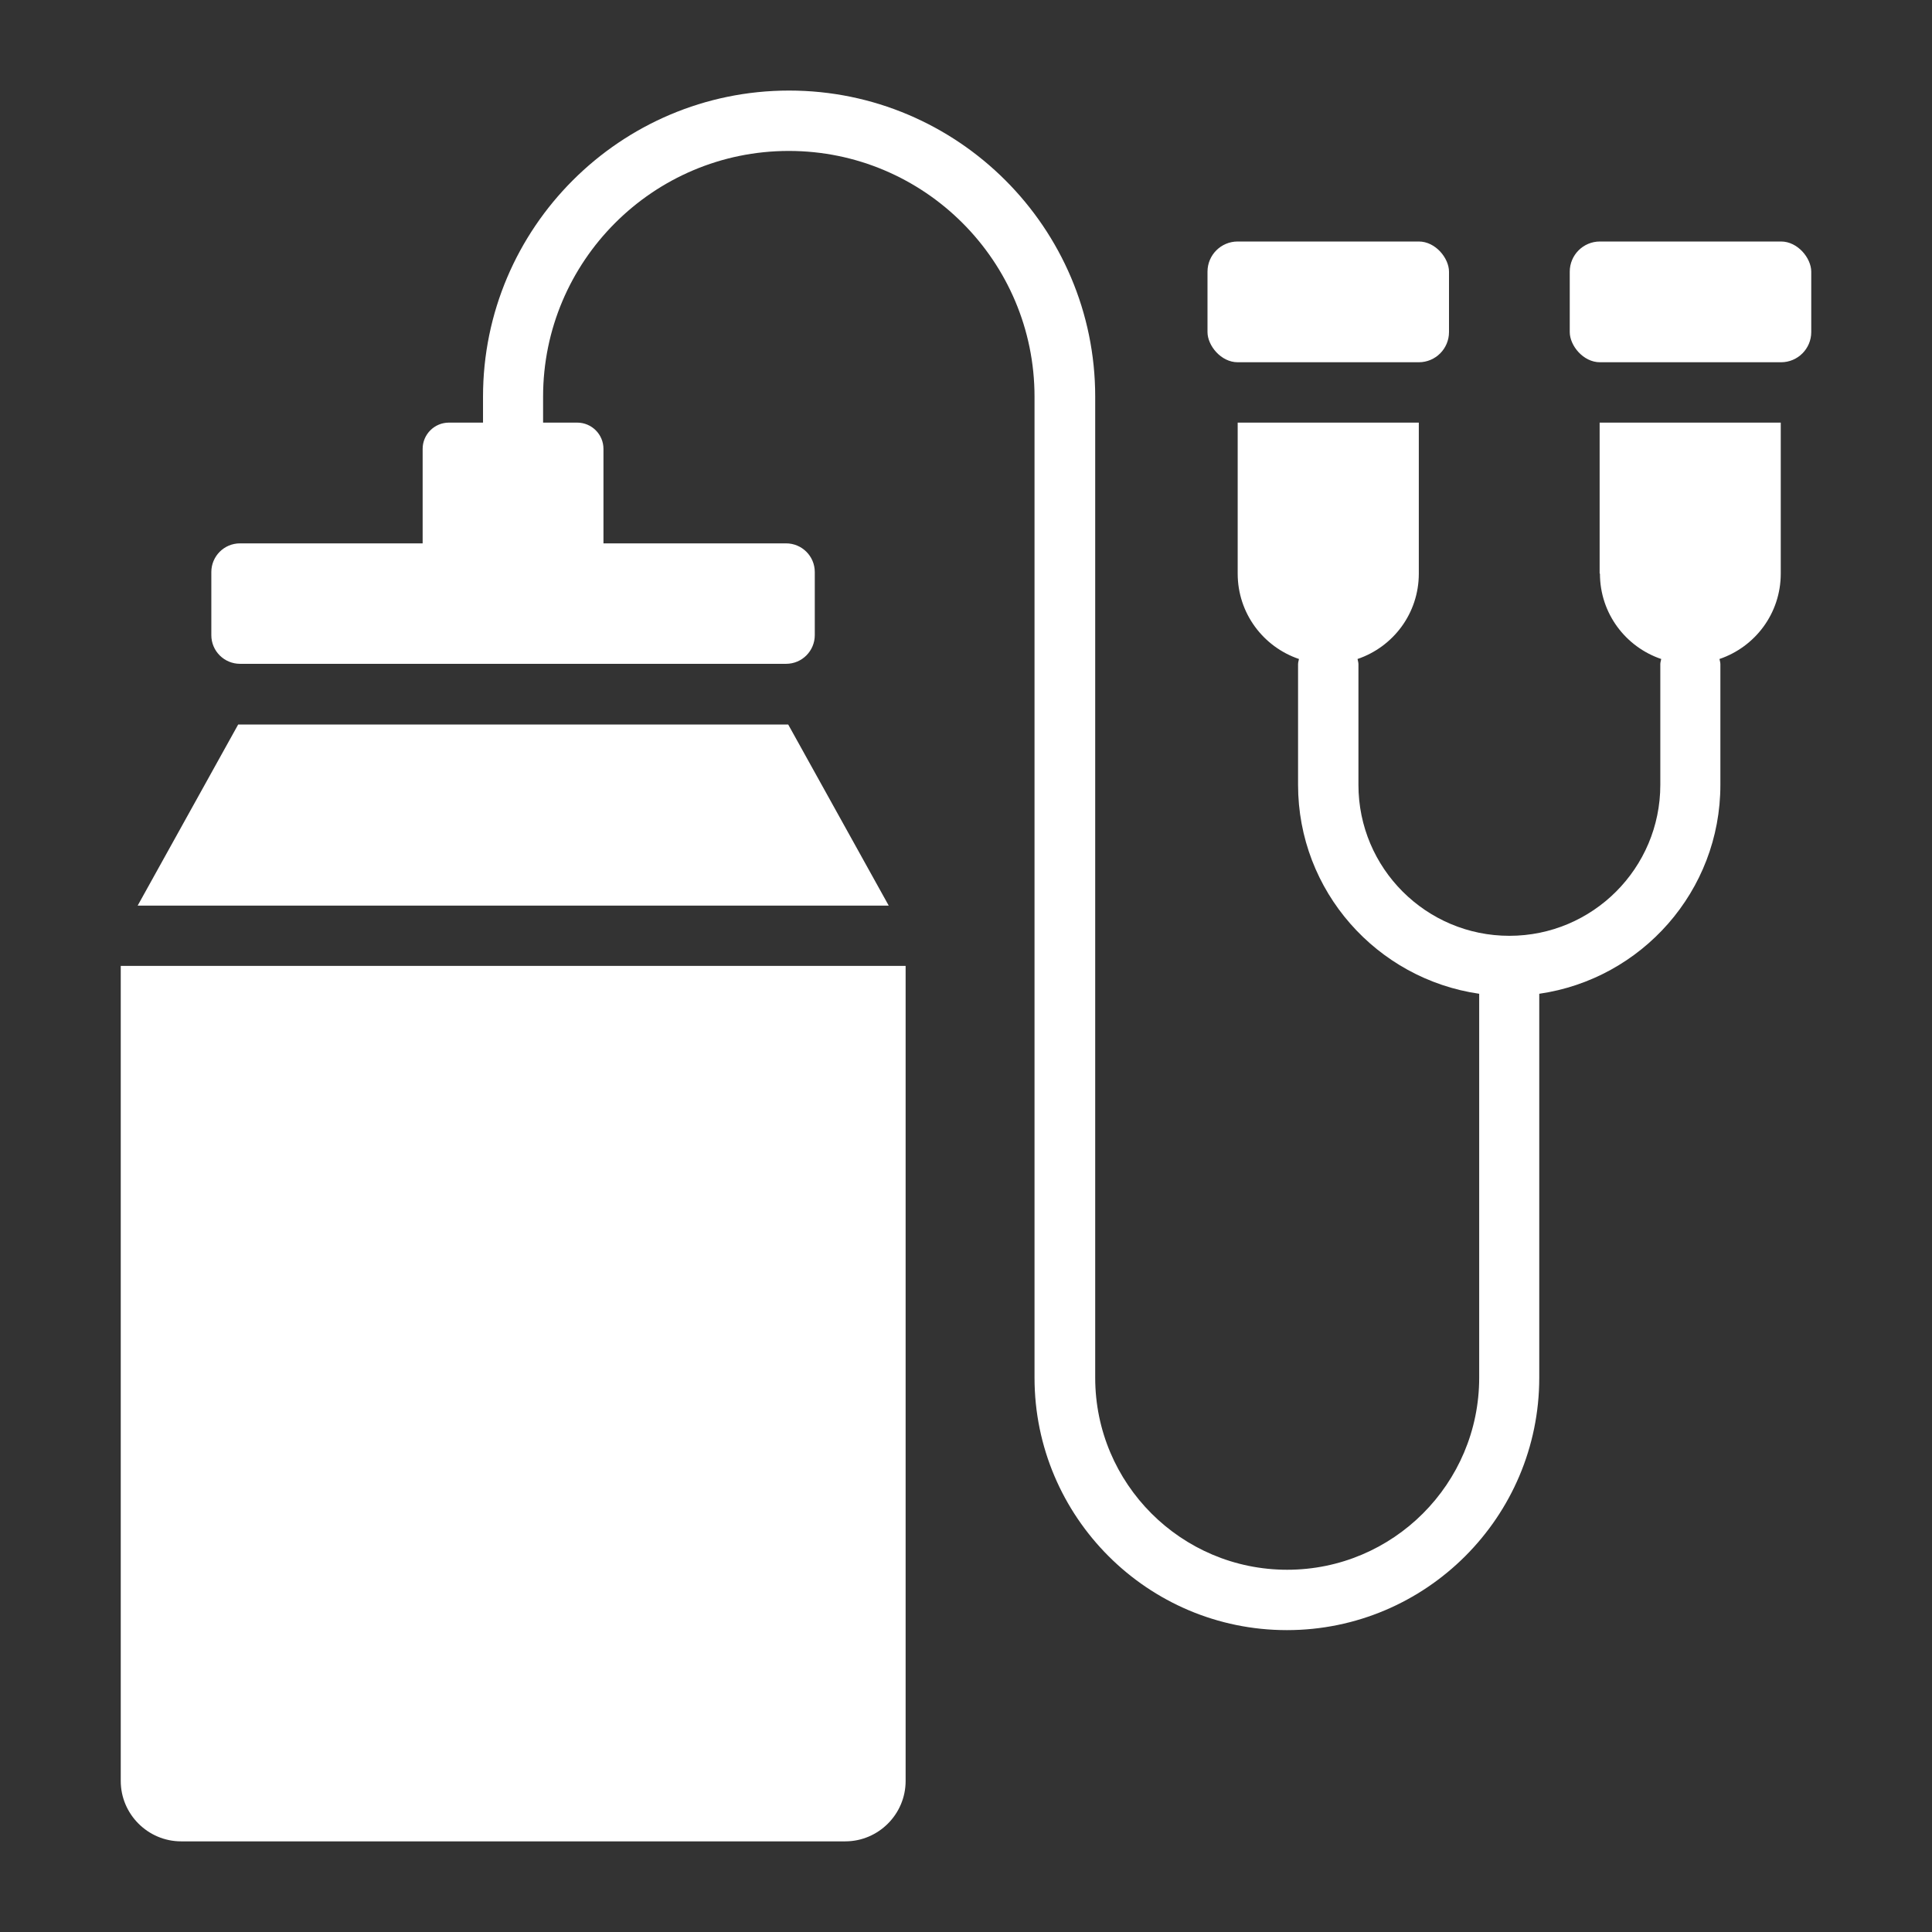 <?xml version="1.0" encoding="UTF-8"?>
<svg xmlns="http://www.w3.org/2000/svg" width="1200pt" height="1200pt" version="1.1" viewBox="0 0 1200 1200" fill="#fff">
  <rect x="0" y="0" width="1200" height="1200" fill="#333333" stroke="none"/>
  <g>
    <path d="m147.94 450-62.438 112.5h466.5l-62.438-112.5z"></path>
    <path d="m75 1106.2c0 20.625 16.875 37.5 37.5 37.5h412.5c20.625 0 37.5-16.875 37.5-37.5v-506.25h-487.5z"></path>
    <path d="m768.75 150h112.5c10.355 0 18.75 10.355 18.75 18.75v37.5c0 10.355-8.395 18.75-18.75 18.75h-112.5c-10.355 0-18.75-10.355-18.75-18.75v-37.5c0-10.355 8.395-18.75 18.75-18.75z"></path>
    <path d="m993.75 356.25c0 24.75 15.938 45.562 38.062 53.062-0.188 1.125-0.562 2.062-0.562 3.188v75c0 51.75-42 93.75-93.75 93.75s-93.75-42-93.75-93.75v-75c0-1.125-0.375-2.062-0.562-3.188 22.125-7.5 38.062-28.312 38.062-53.062v-93.75h-112.5v93.75c0 24.75 15.938 45.562 38.062 53.062-0.188 1.125-0.562 2.062-0.562 3.188v75c0 66 48.938 120.56 112.5 129.75v238.5c0 65.812-53.438 119.25-119.25 119.25s-119.25-53.438-119.25-119.25v-609.38c0-104.81-85.312-190.12-190.12-190.12s-190.12 85.312-190.12 190.12v16.125h-21.188c-9 0-16.312 7.312-16.312 16.312v58.688h-113.44c-9.938 0-17.812 8.062-17.812 17.812v39.188c0 9.938 8.062 17.812 17.812 17.812h339.19c9.938 0 17.812-8.062 17.812-17.812v-39.188c0-9.938-8.062-17.812-17.812-17.812h-113.44v-58.688c0-9-7.312-16.312-16.312-16.312h-21.188v-16.125c0-84.188 68.438-152.62 152.62-152.62s152.62 68.438 152.62 152.62v609.38c0 86.438 70.312 156.75 156.75 156.75s156.75-70.312 156.75-156.75v-238.5c63.562-9.188 112.5-63.75 112.5-129.75v-75c0-1.125-0.375-2.062-0.562-3.188 22.125-7.5 38.062-28.312 38.062-53.062v-93.75h-112.5v93.75z"></path>
    <path d="m993.75 150h112.5c10.355 0 18.75 10.355 18.75 18.75v37.5c0 10.355-8.395 18.75-18.75 18.75h-112.5c-10.355 0-18.75-10.355-18.75-18.75v-37.5c0-10.355 8.395-18.75 18.75-18.75z"></path>
  </g>
</svg>
